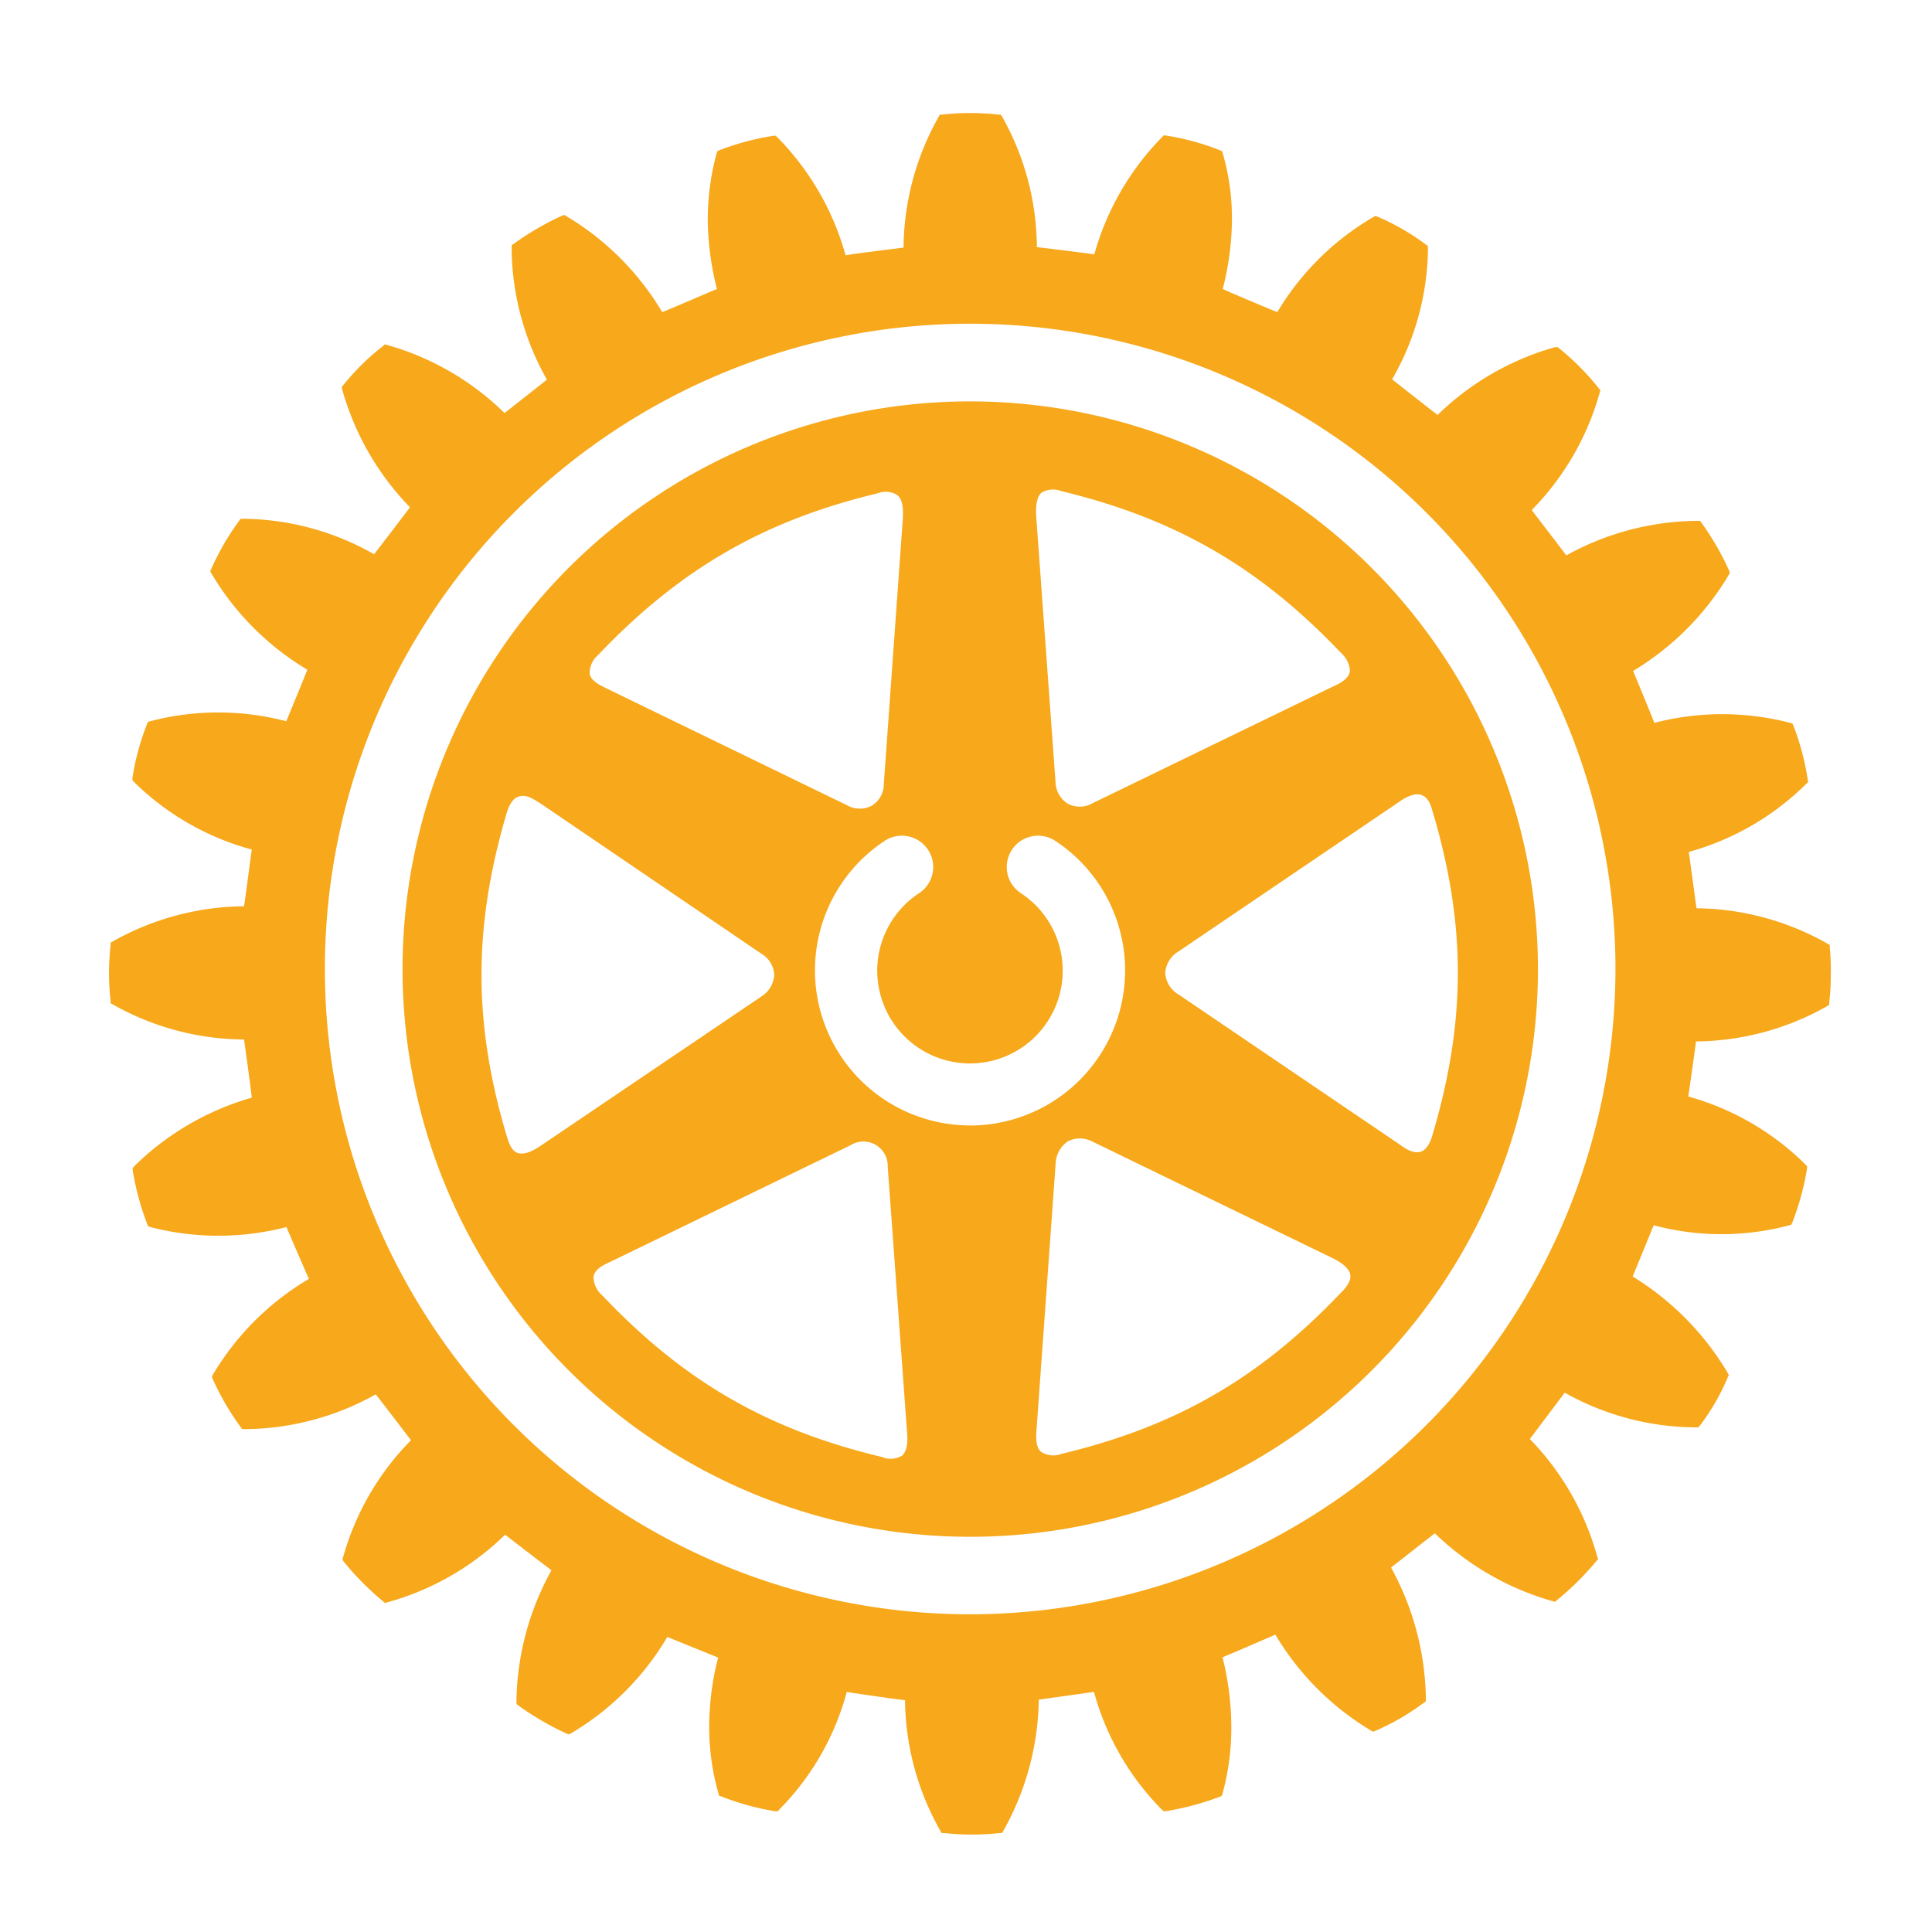 <?xml version="1.0"?>
<svg width="250" height="250" xmlns="http://www.w3.org/2000/svg" xmlns:svg="http://www.w3.org/2000/svg">
 <title>rotary-logo-color-2019</title>
 <g class="layer">
  <title>Layer 1</title>
  <path d="m236.77,122.59l0,-0.31l-0.24,-0.14a35,35 0 0 0 -17,-4.61c-0.12,-0.8 -0.88,-6.48 -1,-7.29a34.8,34.8 0 0 0 15.24,-8.85l0.21,-0.19l-0.06,-0.31a32.87,32.87 0 0 0 -1.86,-7l-0.12,-0.28l-0.29,-0.07a34.88,34.88 0 0 0 -17.58,0c-0.28,-0.75 -2.44,-6 -2.75,-6.72a35.85,35.85 0 0 0 12.38,-12.43l0.14,-0.23l-0.07,-0.27a36.05,36.05 0 0 0 -3.6,-6.25l-0.17,-0.24l-0.32,0a35.44,35.44 0 0 0 -17,4.47c-0.48,-0.66 -4,-5.23 -4.47,-5.87a35.22,35.22 0 0 0 8.8,-15.22l0.08,-0.3l-0.21,-0.23a32.61,32.61 0 0 0 -5.11,-5.16l-0.22,-0.17l-0.31,0a35.44,35.44 0 0 0 -15.22,8.78c-0.66,-0.51 -5.22,-4.08 -5.88,-4.62a34.45,34.45 0 0 0 4.63,-16.49l0,-0.74l-0.23,-0.18a29.77,29.77 0 0 0 -6.29,-3.63l-0.26,-0.1l-0.25,0.13a35,35 0 0 0 -12.46,12.32c-0.78,-0.3 -6.33,-2.63 -7.06,-3a36.66,36.66 0 0 0 1.19,-8.89a29.91,29.91 0 0 0 -1.19,-8.66l-0.07,-0.28l-0.29,-0.11a31.53,31.53 0 0 0 -6.93,-1.9l-0.33,-0.05l-0.19,0.2a35.16,35.16 0 0 0 -8.81,15.22c-0.82,-0.14 -6.56,-0.85 -7.43,-0.94a34.77,34.77 0 0 0 -4.56,-17l-0.14,-0.15l-0.3,0a32.46,32.46 0 0 0 -7.24,0l-0.32,0l-0.14,0.27a35,35 0 0 0 -4.55,16.94c-0.83,0.11 -6.66,0.82 -7.5,1a35.07,35.07 0 0 0 -8.81,-15.25l-0.22,-0.22l-0.32,0a34.06,34.06 0 0 0 -6.95,1.86l-0.28,0.12l-0.11,0.28a33.27,33.27 0 0 0 -1.15,8.76a38.33,38.33 0 0 0 1.19,8.8c-0.73,0.31 -6.33,2.72 -7.08,3a35.63,35.63 0 0 0 -12.41,-12.42l-0.26,-0.16l-0.31,0.11a36.21,36.21 0 0 0 -6.24,3.64l-0.26,0.16l0,0.8a35,35 0 0 0 4.56,16.6c-0.63,0.52 -4.84,3.82 -5.48,4.33a35.37,35.37 0 0 0 -15.23,-8.82l-0.28,-0.06l-0.21,0.2a31.11,31.11 0 0 0 -5.17,5.09l-0.19,0.24l0.07,0.29a35.54,35.54 0 0 0 8.77,15.25c-0.46,0.64 -4.13,5.42 -4.64,6.08a34.78,34.78 0 0 0 -17,-4.59l-0.28,0l-0.18,0.25a34.11,34.11 0 0 0 -3.63,6.27l-0.12,0.26l0.15,0.28a35.64,35.64 0 0 0 12.42,12.47c-0.28,0.74 -2.41,5.92 -2.73,6.67a34.64,34.64 0 0 0 -17.61,0l-0.29,0.07l-0.1,0.26a32.31,32.31 0 0 0 -1.9,7l0,0.3l0.21,0.24a34.61,34.61 0 0 0 15.23,8.73c-0.12,0.82 -0.87,6.56 -1,7.34a35.19,35.19 0 0 0 -17,4.56l-0.27,0.15l0,0.3a33,33 0 0 0 0,7.25l0,0.29l0.27,0.14a34.8,34.8 0 0 0 17,4.55c0.12,0.83 0.93,6.72 1,7.53a35.59,35.59 0 0 0 -15.2,8.86l-0.21,0.25l0,0.27a35,35 0 0 0 1.89,7l0.12,0.26l0.27,0.1a35.15,35.15 0 0 0 17.62,0c0.3,0.74 2.58,6 2.9,6.71a35.34,35.34 0 0 0 -12.42,12.39l-0.13,0.27l0.1,0.28a34.49,34.49 0 0 0 3.64,6.26l0.18,0.24l0.28,0a35.11,35.11 0 0 0 17,-4.5c0.5,0.62 4.09,5.3 4.56,5.94a34.86,34.86 0 0 0 -8.8,15.2l-0.07,0.28l0.18,0.24a37.53,37.53 0 0 0 5.1,5.14l0.24,0.21l0.29,-0.1a35.12,35.12 0 0 0 15.24,-8.75c0.66,0.52 5.31,4.09 6,4.6a36,36 0 0 0 -4.53,16.7l0,0.61l0.27,0.21a36.92,36.92 0 0 0 6.23,3.62l0.27,0.1l0.29,-0.14a35.25,35.25 0 0 0 12.46,-12.47l6.58,2.67a35.85,35.85 0 0 0 -1.16,8.8a31.43,31.43 0 0 0 1.19,8.76l0.06,0.29l0.3,0.11a34,34 0 0 0 7,1.93l0.32,0l0.21,-0.24a34.17,34.17 0 0 0 8.72,-15.2c0.84,0.14 6.72,1 7.54,1.06a34.83,34.83 0 0 0 4.59,16.93l0.12,0.26l0.33,0a32.37,32.37 0 0 0 7.23,0l0.29,0l0.15,-0.26a35.68,35.68 0 0 0 4.6,-17c0.82,-0.11 6.32,-0.88 7.14,-1a34.5,34.5 0 0 0 8.79,15.24l0.22,0.2l0.27,0a37.08,37.08 0 0 0 7,-1.87l0.26,-0.13l0.09,-0.27a32,32 0 0 0 1.14,-8.76a37.3,37.3 0 0 0 -1.14,-8.89c0.76,-0.29 6.09,-2.6 6.84,-2.93a35.8,35.8 0 0 0 12.42,12.44l0.24,0.12l0.29,-0.11a31.5,31.5 0 0 0 6.29,-3.65l0.23,-0.14l0,-0.81a36.19,36.19 0 0 0 -4.5,-16.53c0.64,-0.5 5,-3.92 5.67,-4.43a36.06,36.06 0 0 0 15.27,8.79l0.28,0.08l0.22,-0.2a37.06,37.06 0 0 0 5.15,-5.1l0.2,-0.26l-0.1,-0.26a35.15,35.15 0 0 0 -8.73,-15.25c0.49,-0.65 4,-5.32 4.52,-6a34.8,34.8 0 0 0 17,4.49l0.3,0l0.18,-0.22a28.82,28.82 0 0 0 3.63,-6.3l0.12,-0.25l-0.14,-0.27a36.44,36.44 0 0 0 -12.3,-12.48c0.3,-0.74 2.41,-5.89 2.72,-6.63a34,34 0 0 0 17.55,0l0.26,-0.09l0.12,-0.26a34.36,34.36 0 0 0 1.91,-7l0,-0.3l-0.22,-0.23a34.64,34.64 0 0 0 -15.15,-8.78c0.13,-0.8 0.91,-6.32 1,-7.13a35,35 0 0 0 17,-4.58l0.24,-0.16l0,-0.31a28.06,28.06 0 0 0 0.2,-3.62a27.68,27.68 0 0 0 -0.13,-3.5zm-111.21,86.3a83.5,83.5 0 1 1 83.48,-83.5a83.59,83.59 0 0 1 -83.48,83.5z" fill="#f7a81b" id="svg_2"/>
  <path d="m125.56,51.94a73.46,73.46 0 1 0 73.45,73.45a73.52,73.52 0 0 0 -73.45,-73.45zm9.21,11.81a2.93,2.93 0 0 1 2.57,-0.2c14.76,3.57 25.59,9.8 36.17,20.92a3.45,3.45 0 0 1 1.16,2.19l0,0.26c-0.22,1 -1.35,1.55 -2.36,2l-30.9,15a3.33,3.33 0 0 1 -3.25,0.07a3.42,3.42 0 0 1 -1.58,-2.86l-2.49,-34.23c-0.1,-1.64 0.12,-2.65 0.68,-3.15zm-57.37,21c10.57,-11.1 21.39,-17.37 36.15,-20.91a2.82,2.82 0 0 1 2.54,0.21c0.63,0.48 0.84,1.49 0.73,3.13l-2.45,34.21a3.3,3.3 0 0 1 -1.55,2.86a3.33,3.33 0 0 1 -3.25,-0.07l-30.88,-15c-1,-0.5 -2.19,-1 -2.39,-2a3.09,3.09 0 0 1 1.13,-2.45l-0.03,0.02zm-7.33,63.44c-1.34,0.92 -2.33,1.25 -3.09,1s-1.12,-1.22 -1.39,-2.13c-4.37,-14.58 -4.37,-27.08 -0.05,-41.78c0.37,-1.26 0.9,-2 1.57,-2.2c1,-0.36 2,0.37 3,1l28.38,19.31a3.4,3.4 0 0 1 1.7,2.78a3.56,3.56 0 0 1 -1.66,2.77l-28.46,19.25zm46.6,40.2a2.89,2.89 0 0 1 -2.57,0.14c-14.75,-3.52 -25.6,-9.76 -36.15,-20.89a3.29,3.29 0 0 1 -1.14,-2.13a1.16,1.16 0 0 1 0,-0.31c0.14,-1 1.33,-1.54 2.33,-2l30.9,-15a3.15,3.15 0 0 1 4.83,2.78l2.5,34.3c0.16,1.59 -0.08,2.59 -0.67,3.11l-0.03,0zm8.8,-42.76a20.07,20.07 0 0 1 -11,-36.82a4.05,4.05 0 0 1 4.47,6.76a12,12 0 1 0 13.15,0a4.05,4.05 0 0 1 4.47,-6.76a20.07,20.07 0 0 1 -11,36.83l-0.09,-0.01zm48.08,21.61c-10.53,11.08 -21.31,17.32 -36.15,20.88a3,3 0 0 1 -2.66,-0.23c-0.78,-0.65 -0.68,-2 -0.6,-3.08l2.46,-34.25a3.64,3.64 0 0 1 1.62,-2.9a3.53,3.53 0 0 1 3.22,0.1l30.91,15c1.45,0.71 2.22,1.41 2.37,2.18s-0.45,1.57 -1.14,2.28l-0.03,0.02zm10.42,-64.34c0.83,0.28 1.16,1.2 1.41,2.11c4.35,14.59 4.35,27.08 0,41.79c-0.35,1.26 -0.86,2 -1.53,2.23c-1,0.3 -2,-0.4 -2.92,-1.06l-28.42,-19.28a3.46,3.46 0 0 1 -1.73,-2.79a3.5,3.5 0 0 1 1.73,-2.79l28.42,-19.27c1.31,-0.94 2.32,-1.23 3.07,-0.96l-0.03,0.02z" fill="#f7a81b" id="svg_3"/>
 </g>
</svg>